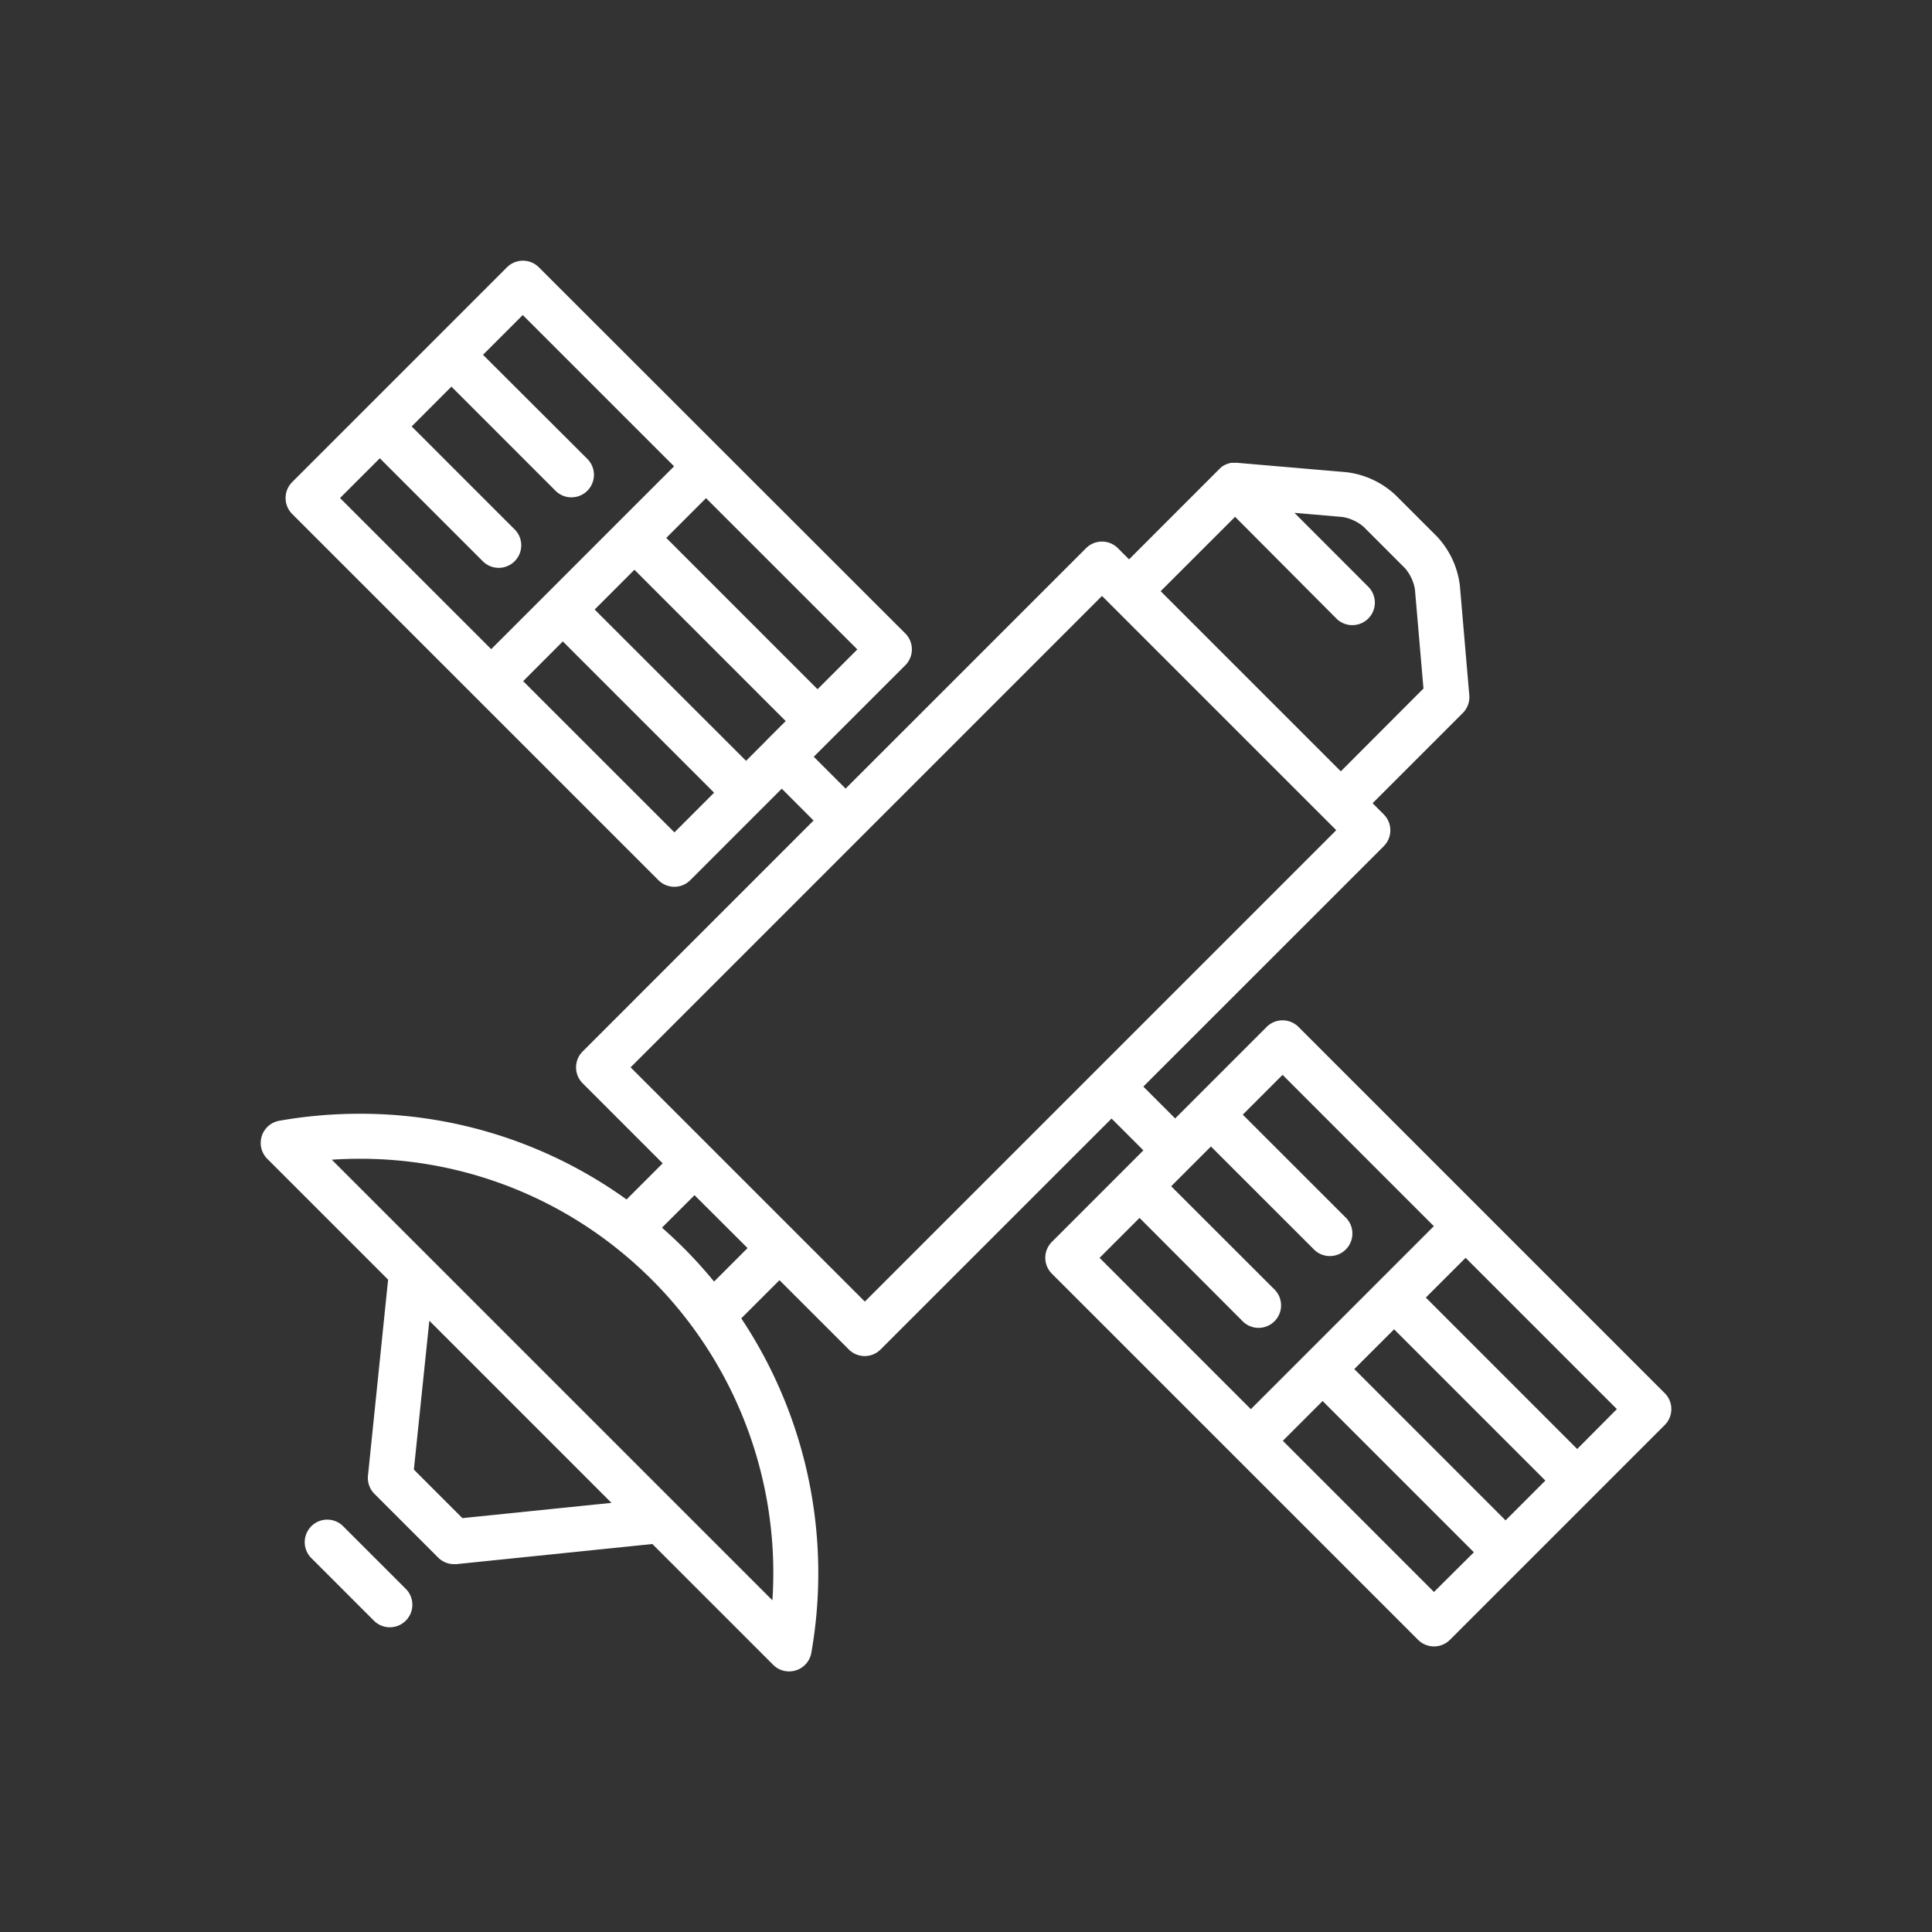 <svg id="Capa_1" data-name="Capa 1" xmlns="http://www.w3.org/2000/svg" viewBox="0 0 500 500"><rect x="0" y="0" width="500" height="500" fill="#333333" stroke="none"/><defs><style>.cls-1{fill:#fff;}</style></defs><title>imgses-up-estatales</title><path class="cls-1" d="M430.83,360.55l-94.78-94.78a5.82,5.82,0,0,0-8.24,0l-23.68,23.68-8.24-8.24L358.11,219a5.82,5.82,0,0,0,0-8.24l-2.88-2.89,23.34-23.34a5.82,5.82,0,0,0,1.68-4.62l-2.44-28.39a22.53,22.53,0,0,0-5.88-12.63l-10.8-10.8a22.53,22.53,0,0,0-12.62-5.88l-28.4-2.44h-.81c-.12,0-.25,0-.37,0l-.23,0-.37.07-.22.06-.37.11-.2.07-.38.16-.17.08-.39.22-.14.08c-.14.09-.26.18-.39.28L316,121a4.36,4.36,0,0,0-.46.41l-23.34,23.35-2.89-2.89a5.82,5.82,0,0,0-8.24,0l-62.23,62.22-8.24-8.24,23.69-23.68a5.84,5.84,0,0,0,0-8.24L139.45,69.17a5.84,5.84,0,0,0-8.24,0l-55.6,55.6a5.84,5.84,0,0,0,0,8.24l94.79,94.78a5.82,5.82,0,0,0,8.24,0l23.68-23.68,8.23,8.24-59.76,59.77a5.81,5.81,0,0,0,0,8.23l20.71,20.72-9.35,9.35A117.85,117.85,0,0,0,93,288.24a119.89,119.89,0,0,0-20.72,1.81,5.83,5.83,0,0,0-3.11,9.85l31.27,31.27L95.23,381.9a5.82,5.82,0,0,0,1.68,4.71l16.48,16.48a5.8,5.8,0,0,0,4.12,1.71l.59,0,50.73-5.21,31.27,31.27a5.8,5.8,0,0,0,4.12,1.7,5.6,5.6,0,0,0,1.75-.27,5.8,5.8,0,0,0,4-4.54,119,119,0,0,0-18.13-86.56l9.89-9.88,17.94,17.93a5.81,5.81,0,0,0,8.23,0l59.77-59.76,8.24,8.23-23.68,23.69a5.81,5.81,0,0,0,0,8.23L367,424.39a5.84,5.84,0,0,0,8.24,0l55.6-55.6a5.84,5.84,0,0,0,0-8.24ZM221.88,168.07l-10.3,10.3-39.15-39.16,10.29-10.29,39.16,39.15ZM88,128.89l10.3-10.29,26.79,26.79a5.83,5.83,0,0,0,8.24-8.24l-26.79-26.79,10.29-10.3,26.79,26.8a5.83,5.83,0,1,0,8.24-8.24L125,91.82l10.29-10.29,39.16,39.15-14.42,14.41-18.53,18.54L127.12,168,88,128.89Zm86.55,86.54-39.16-39.15L145.66,166l39.15,39.15-10.29,10.29Zm23.68-23.68-5.15,5.15L153.9,157.75l10.29-10.3,39.15,39.16-5.14,5.14Zm121.41-58L346,160.22a5.83,5.83,0,0,0,8.24-8.24L335,132.72l12.48,1.08a11.39,11.39,0,0,1,5.39,2.5l10.8,10.81a11.32,11.32,0,0,1,2.51,5.38l2.21,25.7L347,199.62,300.38,153l19.23-19.22ZM119.67,392.89l-12.56-12.56,4-38.53,47.14,47.14Zm80.2,21.24-114-114c2.38-.16,4.75-.24,7.13-.24a106.31,106.31,0,0,1,66,22.7l.12.1a107.32,107.32,0,0,1,40.78,91.44Zm-15.05-82.44c-2.46-3-5.07-5.9-7.84-8.67q-2.76-2.75-5.66-5.3l8.42-8.41L193.47,323l-8.65,8.65Zm39,5.16-60.62-60.62,122-122,60.62,60.62-122,122Zm60.8-11.37,10.29-10.29L321.66,342a5.82,5.82,0,0,0,8.23-8.23L303.1,307l5.14-5.14,5.15-5.15,26.8,26.79a5.83,5.83,0,0,0,8.24-8.24l-26.8-26.79,10.3-10.3,39.15,39.16-47.36,47.36-39.15-39.16ZM371.11,412,332,372.88l10.29-10.3,39.15,39.15Zm18.53-18.53-39.15-39.16,10.3-10.29,39.15,39.15ZM408.18,375,369,335.81l10.3-10.29,39.15,39.15Z"/><path class="cls-1" d="M88.67,394.85a5.83,5.83,0,0,0-8.24,8.24l16.48,16.48a5.83,5.83,0,0,0,8.24-8.24Z"/></svg>